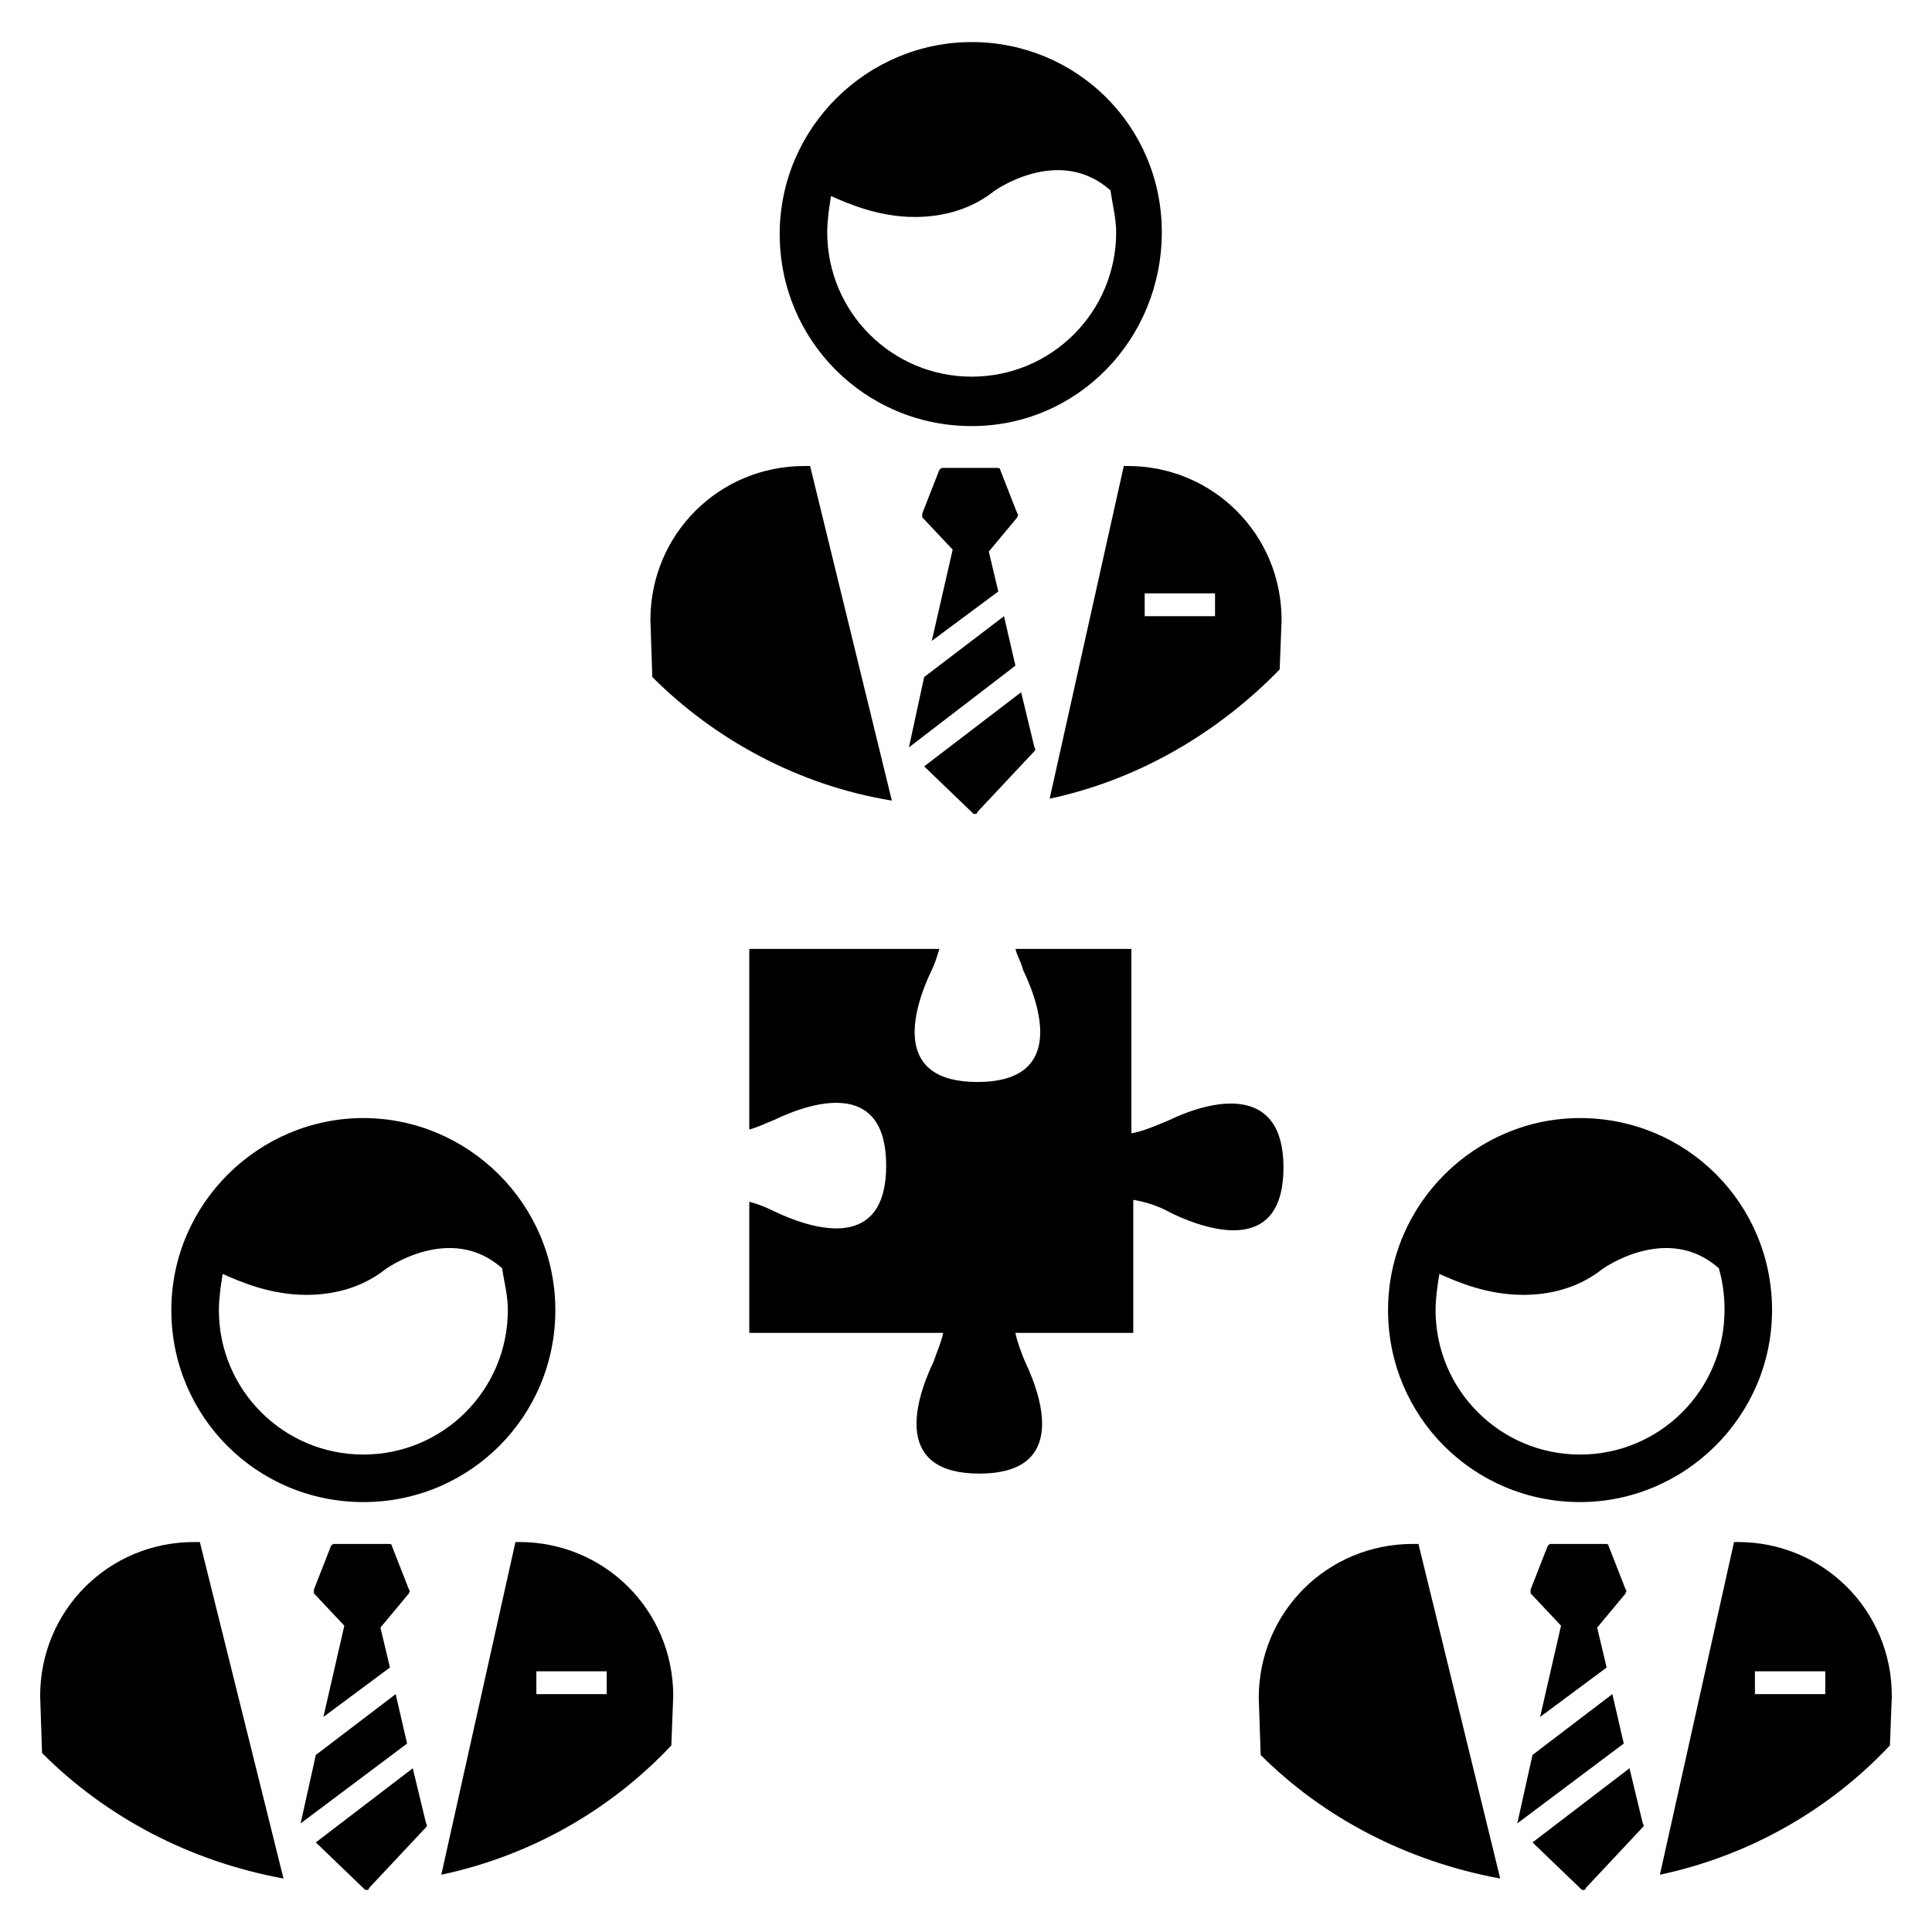 <?xml version="1.0" encoding="UTF-8"?>
<!-- Uploaded to: SVG Repo, www.svgrepo.com, Generator: SVG Repo Mixer Tools -->
<svg fill="#000000" width="800px" height="800px" version="1.1" viewBox="144 144 512 512" xmlns="http://www.w3.org/2000/svg">
 <g>
  <path d="m410.07 307.3-21.16 16.121-4.031 18.641 28.215-21.66z"/>
  <path d="m414.61 327.45-25.695 19.648 13.098 12.594h0.504s0.504 0 0.504-0.504l15.113-16.121s0.504-0.504 0-1.008z"/>
  <path d="m396.47 289.66-5.543 24.184 17.633-13.098-2.519-10.578 7.559-9.07c0-0.504 0.504-0.504 0-1.008l-4.535-11.586c0-0.504-0.504-0.504-1.008-0.504h-14.105c-0.504 0-0.504 0-1.008 0.504l-4.535 11.586v1.008z"/>
  <path d="m401.51 155.15c-27.711 0-50.883 22.672-50.883 50.883 0 28.215 22.672 50.883 50.883 50.883 28.211 0.004 50.379-23.172 50.379-51.387 0-28.211-22.672-50.379-50.379-50.379zm38.289 50.379c0 21.16-17.129 38.289-38.289 38.289-21.16 0-38.289-17.129-38.289-38.289 0-3.023 0.504-6.551 1.008-9.574 4.535 2.016 12.594 5.543 22.168 5.543 6.551 0 14.105-1.512 20.656-6.551 0.504-0.504 17.633-12.594 31.234-0.504 0.504 3.531 1.512 7.559 1.512 11.086z"/>
  <path d="m483.13 321.4 0.504-13.098c0-22.672-18.137-40.809-40.809-40.809h-1.008l-19.648 88.168c23.676-5.039 44.836-17.633 60.961-34.262zm-17.133-14.105h-18.641v-6.047h18.641z"/>
  <path d="m380.35 356.17-21.664-88.672h-1.512c-22.672 0-40.809 18.137-40.809 40.809l0.504 15.113c16.625 16.629 38.793 28.719 63.48 32.75z"/>
  <path d="m571.29 592.96-21.16 16.121-4.031 18.137 28.215-21.16z"/>
  <path d="m575.83 612.61-25.695 19.648 13.098 12.594h0.504s0.504 0 0.504-0.504l15.113-16.121s0.504-0.504 0-1.008z"/>
  <path d="m557.69 574.82-5.543 24.184 17.633-13.098-2.519-10.578 7.559-9.07c0-0.504 0.504-0.504 0-1.008l-4.535-11.586c0-0.504-0.504-0.504-1.008-0.504h-14.105c-0.504 0-0.504 0-1.008 0.504l-4.535 11.586v1.008z"/>
  <path d="m562.73 440.3c-27.711 0-50.883 22.672-50.883 50.883 0 28.215 22.672 50.883 50.883 50.883 27.711 0 50.883-22.672 50.883-50.883s-22.672-50.883-50.883-50.883zm38.289 50.883c0 21.16-17.129 38.289-38.289 38.289-21.16 0-38.289-17.129-38.289-38.289 0-3.023 0.504-6.551 1.008-9.574 4.535 2.016 12.594 5.543 22.168 5.543 6.551 0 14.105-1.512 20.656-6.551 0.504-0.504 17.633-12.594 31.234-0.504 1.008 3.531 1.512 7.055 1.512 11.086z"/>
  <path d="m644.85 606.56 0.504-13.098c0-22.672-18.137-40.809-40.809-40.809h-1.008l-19.648 88.168c23.676-5.039 44.836-17.129 60.961-34.262zm-17.133-13.602h-18.641v-6.047h18.641z"/>
  <path d="m541.57 641.83-21.664-88.672h-1.512c-22.672 0-40.809 18.137-40.809 40.809l0.504 15.113c16.625 16.629 38.793 28.215 63.48 32.75z"/>
  <path d="m248.86 592.96-21.16 16.121-4.031 18.137 28.215-21.16z"/>
  <path d="m253.39 612.61-25.695 19.648 13.098 12.594h0.504s0.504 0 0.504-0.504l15.113-16.121s0.504-0.504 0-1.008z"/>
  <path d="m235.25 574.82-5.543 24.184 17.633-13.098-2.519-10.578 7.559-9.07c0-0.504 0.504-0.504 0-1.008l-4.535-11.586c0-0.504-0.504-0.504-1.008-0.504h-14.105c-0.504 0-0.504 0-1.008 0.504l-4.535 11.586v1.008z"/>
  <path d="m240.29 440.3c-27.711 0-50.883 22.672-50.883 50.883 0 28.215 22.672 50.883 50.883 50.883 28.215 0 50.883-22.672 50.883-50.883 0.004-28.211-23.172-50.883-50.883-50.883zm38.293 50.883c0 21.16-17.129 38.289-38.289 38.289-21.16 0-38.289-17.129-38.289-38.289 0-3.023 0.504-6.551 1.008-9.574 4.535 2.016 12.594 5.543 22.168 5.543 6.551 0 14.105-1.512 20.656-6.551 0.504-0.504 17.633-12.594 31.234-0.504 0.504 3.531 1.512 7.055 1.512 11.086z"/>
  <path d="m321.91 606.56 0.504-13.098c0-22.672-18.137-40.809-40.809-40.809h-1.008l-19.648 88.168c23.68-5.039 44.84-17.129 60.961-34.262zm-17.129-13.602h-18.641v-6.047h18.641z"/>
  <path d="m219.13 641.83-22.168-89.176h-1.512c-22.672 0-40.809 18.137-40.809 40.809l0.504 15.113c17.129 17.133 39.297 28.719 63.984 33.254z"/>
  <path d="m453.91 440.81c-3.527 1.512-7.055 3.023-10.078 3.527v-48.871h-30.73c0.504 2.016 1.512 3.527 2.016 5.543 5.543 11.586 10.078 29.727-12.09 29.727-22.168 0-17.633-18.137-12.09-29.727 1.008-2.016 1.512-4.031 2.016-5.543h-50.387v47.863c2.016-0.504 4.031-1.512 6.551-2.519 11.586-5.543 29.727-10.078 29.727 12.09 0 22.168-18.137 17.633-29.727 12.09-2.016-1.008-4.535-2.016-6.551-2.519v34.762h51.387c-0.504 2.519-1.512 4.535-2.519 7.559-5.543 11.586-10.078 29.727 12.09 29.727s17.633-18.137 12.09-29.727c-1.008-2.519-2.016-5.039-2.519-7.559h31.234v-35.266c3.023 0.504 6.551 1.512 10.078 3.527 11.586 5.543 29.727 10.078 29.727-12.09 0.004-22.168-18.637-18.137-30.223-12.594z"/>
 </g>
</svg>